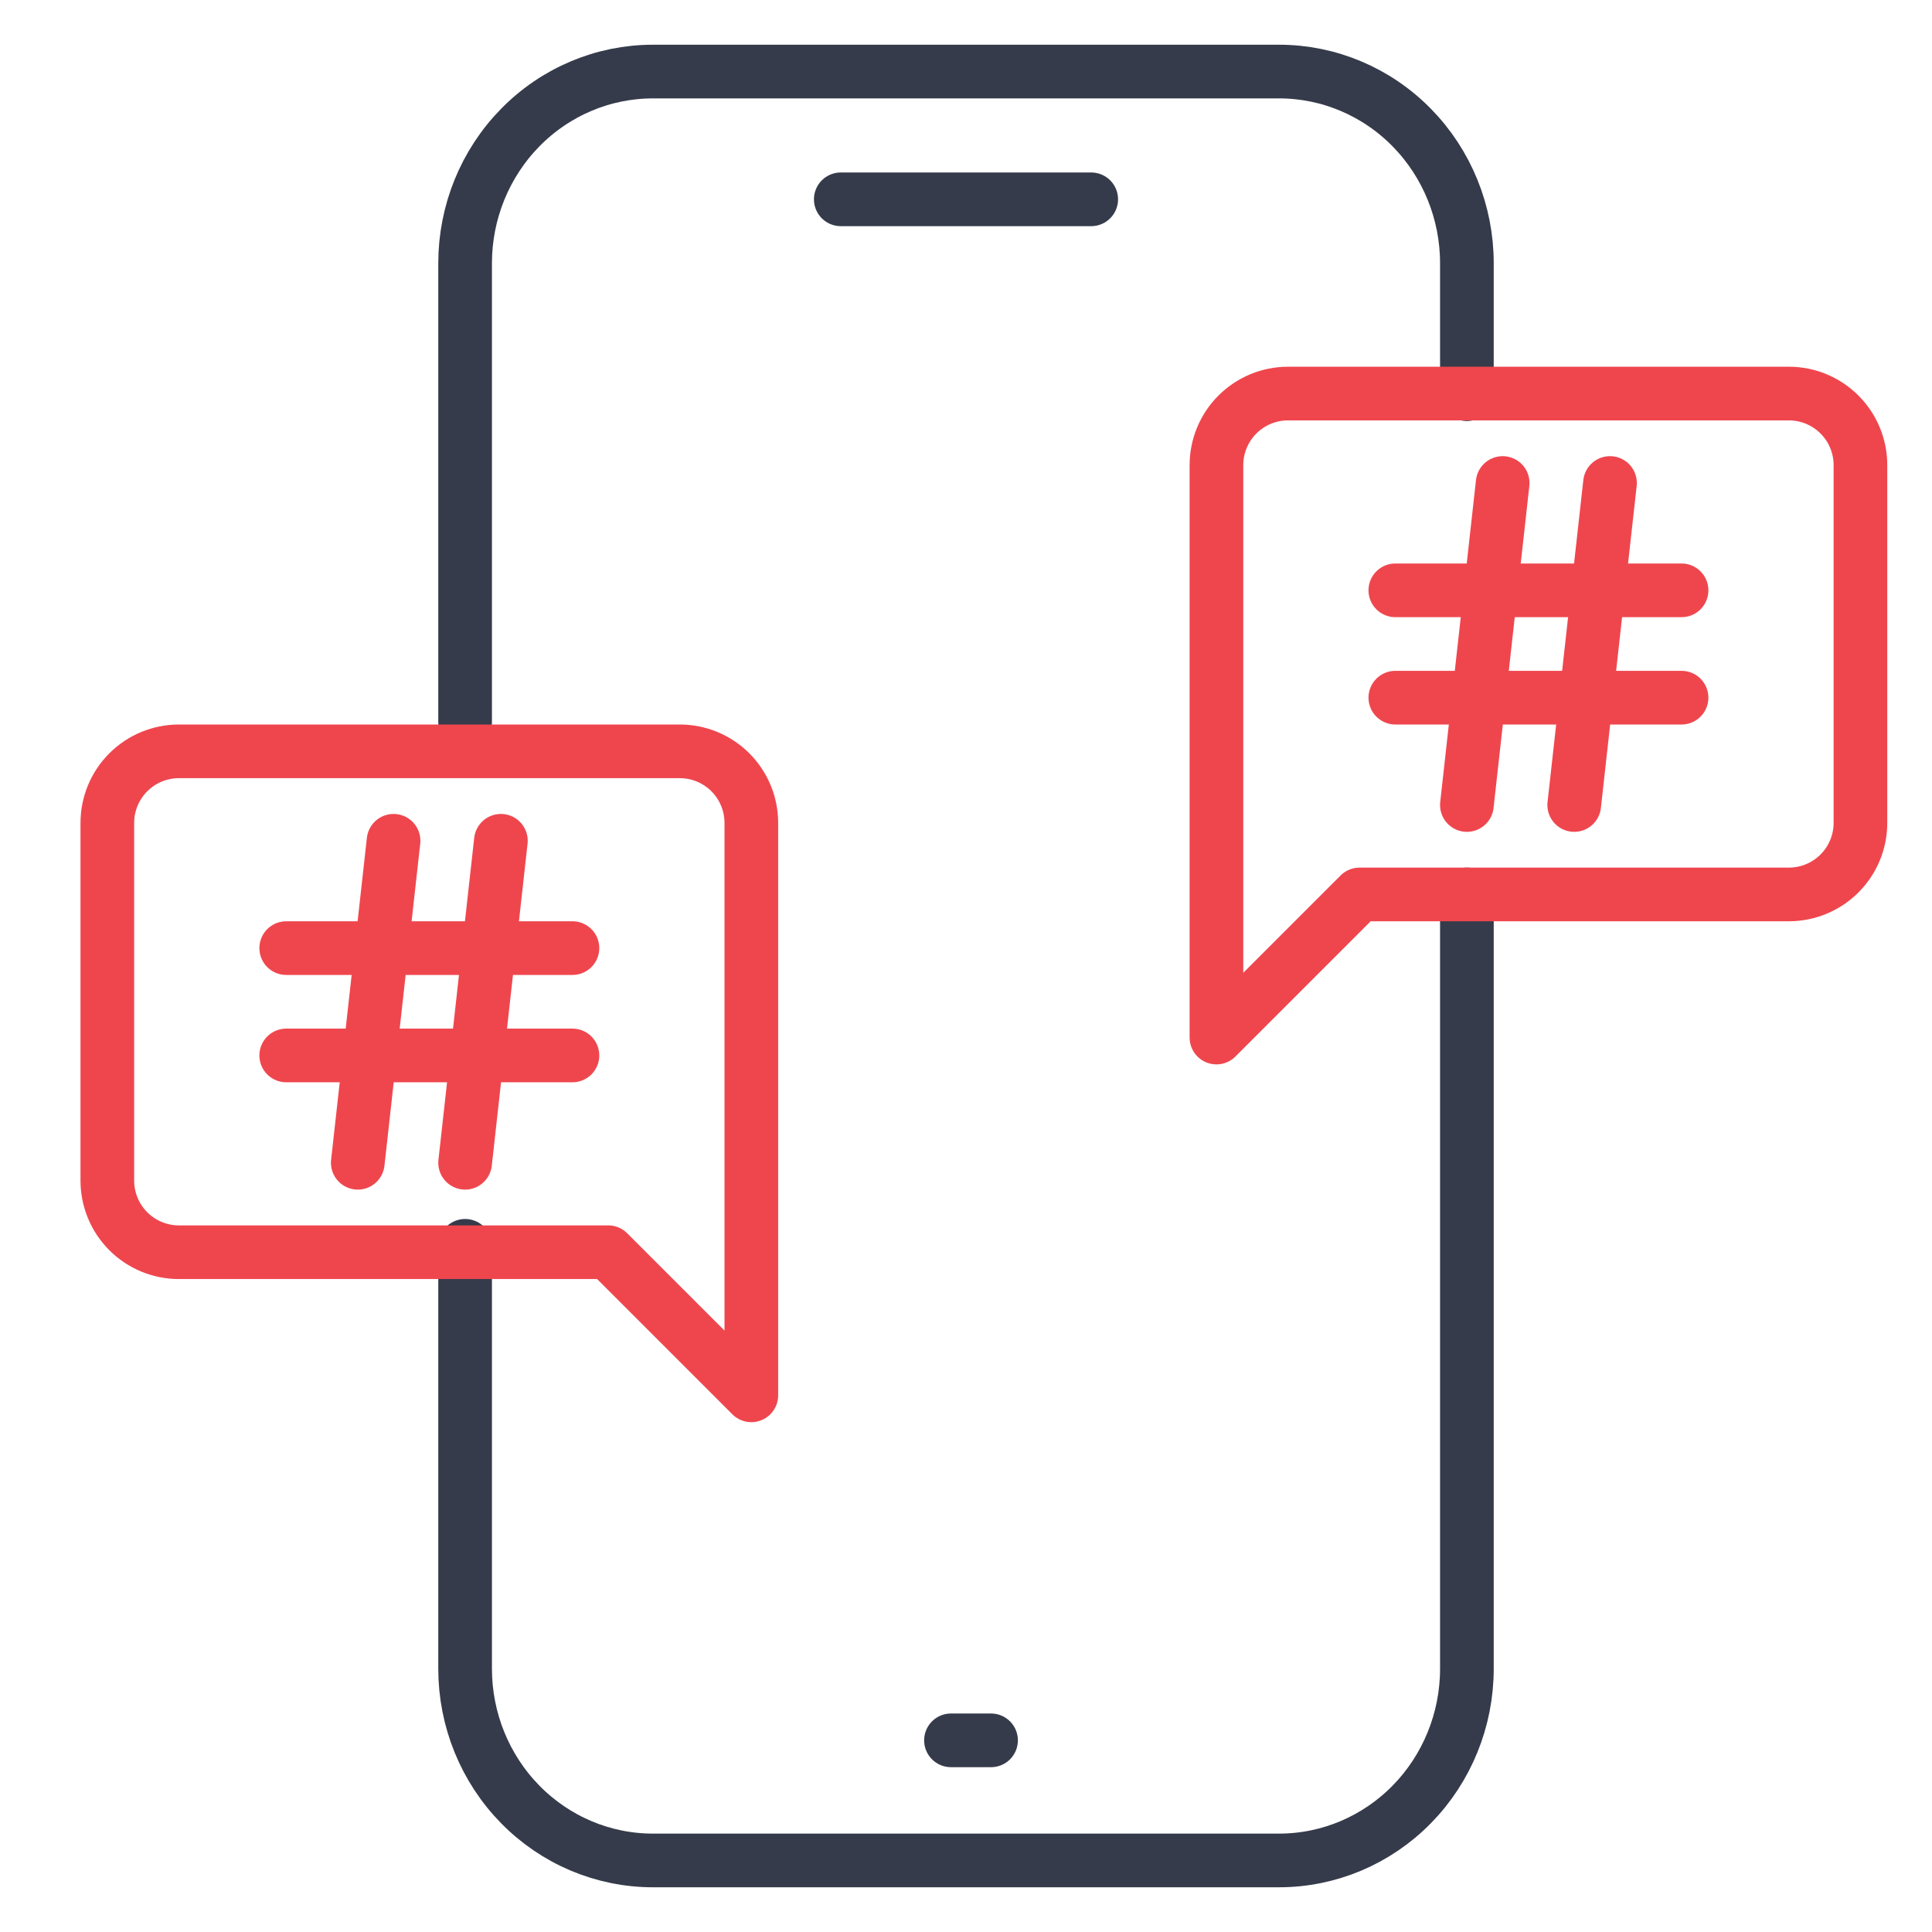 <?xml version="1.0" encoding="UTF-8"?>
<svg xmlns="http://www.w3.org/2000/svg" width="54" height="54" viewBox="0 0 54 54" fill="none">
  <path d="M23.5 5.571H30.5M26.58 48.643H27.7M41 25V46.643C41 48.064 40.447 49.426 39.462 50.431C38.478 51.436 37.142 52 35.75 52H18.25C16.858 52 15.522 51.436 14.538 50.431C13.553 49.426 13 48.064 13 46.643V34.821M13 20.179V7.357C13 5.936 13.553 4.574 14.538 3.569C15.522 2.564 16.858 2 18.25 2H23.5H30.5H35.75C37.142 2 38.478 2.564 39.462 3.569C40.447 4.574 41 5.936 41 7.357V11.018" stroke="#353B4A" stroke-width="1.5" stroke-linecap="round" stroke-linejoin="round"></path>
  <path d="M52 23C52 23.53 51.789 24.039 51.414 24.414C51.039 24.789 50.53 25 50 25H38L34 29V13C34 12.47 34.211 11.961 34.586 11.586C34.961 11.211 35.47 11 36 11H50C50.53 11 51.039 11.211 51.414 11.586C51.789 11.961 52 12.47 52 13V23Z" stroke="#EF464E" stroke-width="1.5" stroke-linecap="round" stroke-linejoin="round"></path>
  <path d="M3 33C3 33.53 3.211 34.039 3.586 34.414C3.961 34.789 4.47 35 5 35H17L21 39V23C21 22.47 20.789 21.961 20.414 21.586C20.039 21.211 19.53 21 19 21H5C4.47 21 3.961 21.211 3.586 21.586C3.211 21.961 3 22.47 3 23V33Z" stroke="#EF464E" stroke-width="1.5" stroke-linecap="round" stroke-linejoin="round"></path>
  <path d="M39 16.5H47" stroke="#EF464E" stroke-width="1.5" stroke-linecap="round" stroke-linejoin="round"></path>
  <path d="M39 19.5H47" stroke="#EF464E" stroke-width="1.5" stroke-linecap="round" stroke-linejoin="round"></path>
  <path d="M42 13.5L41 22.5" stroke="#EF464E" stroke-width="1.5" stroke-linecap="round" stroke-linejoin="round"></path>
  <path d="M45 13.5L44 22.5" stroke="#EF464E" stroke-width="1.5" stroke-linecap="round" stroke-linejoin="round"></path>
  <path d="M8 26.5H16" stroke="#EF464E" stroke-width="1.5" stroke-linecap="round" stroke-linejoin="round"></path>
  <path d="M8 29.5H16" stroke="#EF464E" stroke-width="1.5" stroke-linecap="round" stroke-linejoin="round"></path>
  <path d="M11 23.5L10 32.5" stroke="#EF464E" stroke-width="1.5" stroke-linecap="round" stroke-linejoin="round"></path>
  <path d="M14 23.5L13 32.5" stroke="#EF464E" stroke-width="1.5" stroke-linecap="round" stroke-linejoin="round"></path>
</svg>
